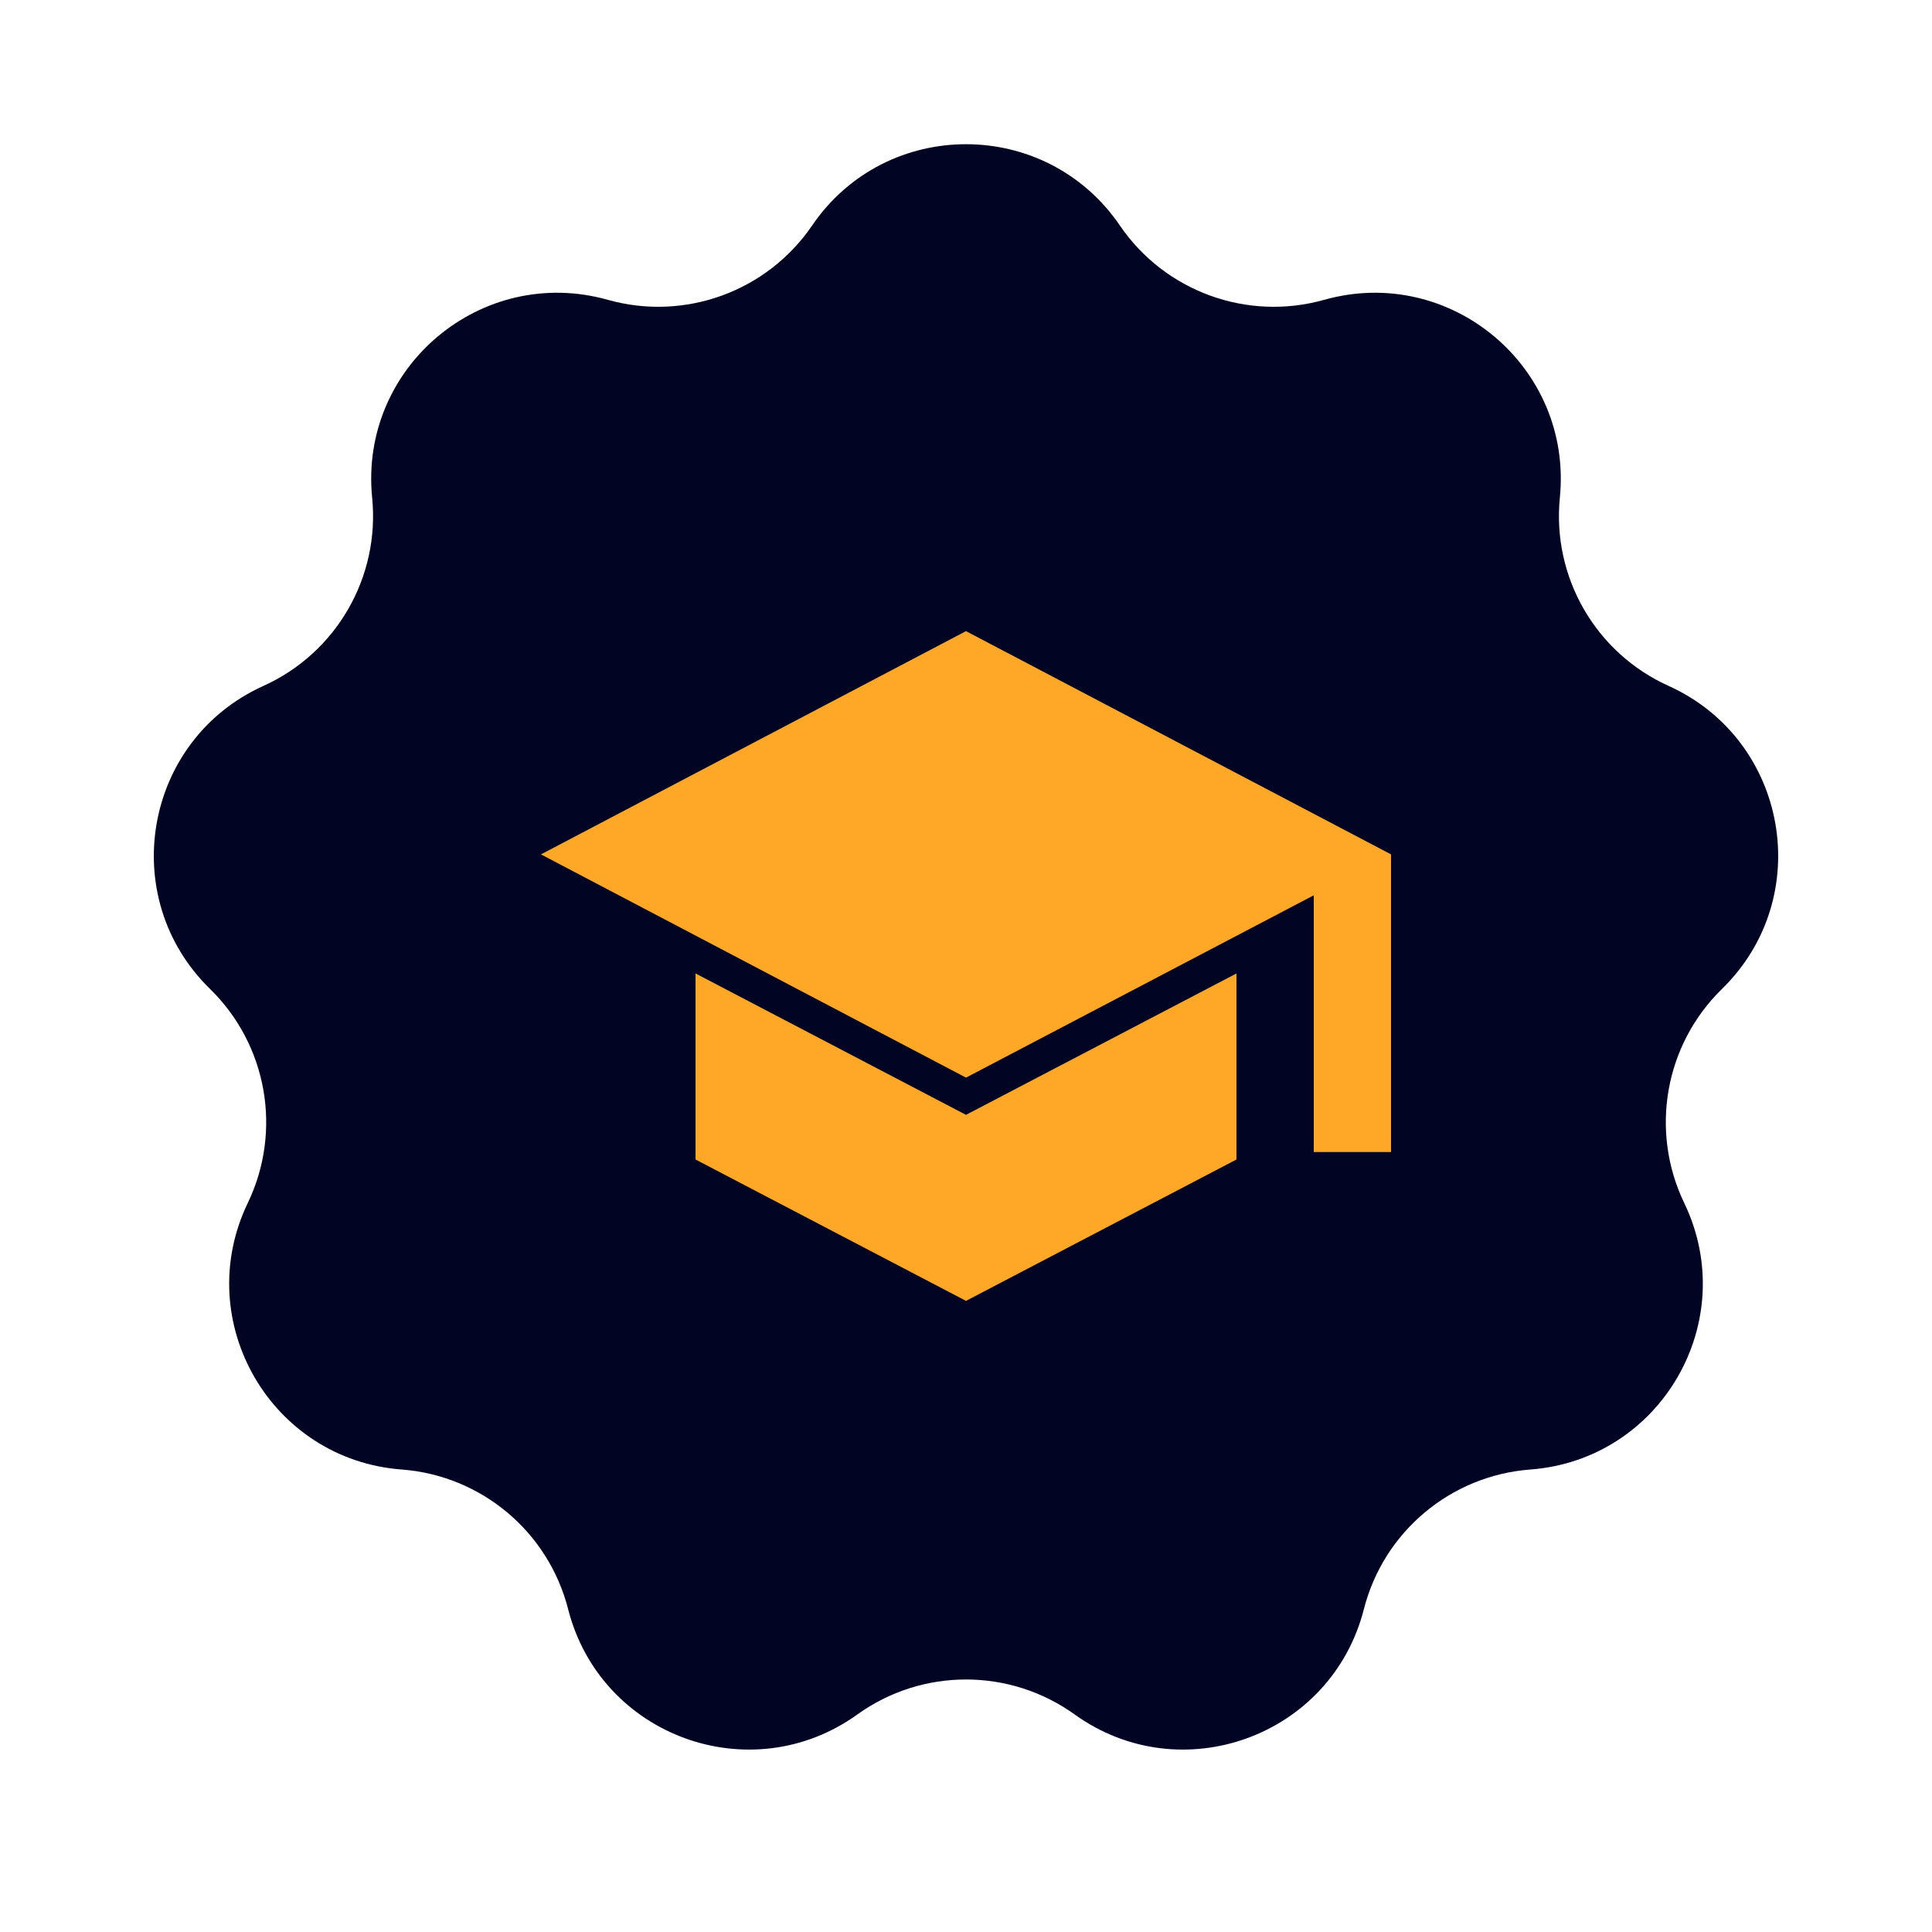 <svg width="200" height="200" viewBox="0 0 200 200" fill="none" xmlns="http://www.w3.org/2000/svg">
<g id="Group 294">
<path id="Star 1" d="M84.072 23.343C91.727 12.124 108.273 12.124 115.928 23.343C120.594 30.181 129.103 33.278 137.072 31.039C150.148 27.365 162.823 38.001 161.476 51.516C160.655 59.753 165.183 67.595 172.726 71.002C185.105 76.593 187.978 92.888 178.258 102.375C172.335 108.157 170.762 117.075 174.351 124.534C180.239 136.774 171.967 151.103 158.423 152.123C150.168 152.745 143.232 158.565 141.186 166.586C137.829 179.747 122.282 185.406 111.25 177.482C104.528 172.652 95.472 172.652 88.75 177.482C77.719 185.406 62.171 179.747 58.814 166.586C56.768 158.565 49.832 152.745 41.577 152.123C28.033 151.103 19.761 136.774 25.649 124.534C29.238 117.075 27.665 108.157 21.742 102.375C12.022 92.888 14.895 76.593 27.274 71.002C34.817 67.595 39.345 59.753 38.524 51.516C37.177 38.001 49.852 27.365 62.928 31.039C70.897 33.278 79.406 30.181 84.072 23.343Z" fill="#010423"/>
<path id="Vector" d="M136 119.259V92.682L100 111.556L56 88.445L100 65.334L144 88.445V119.259H136ZM100 134.667L72 120.03V100.771L100 115.408L128 100.771V120.03L100 134.667Z" fill="#FFA827"/>
</g>
</svg>
